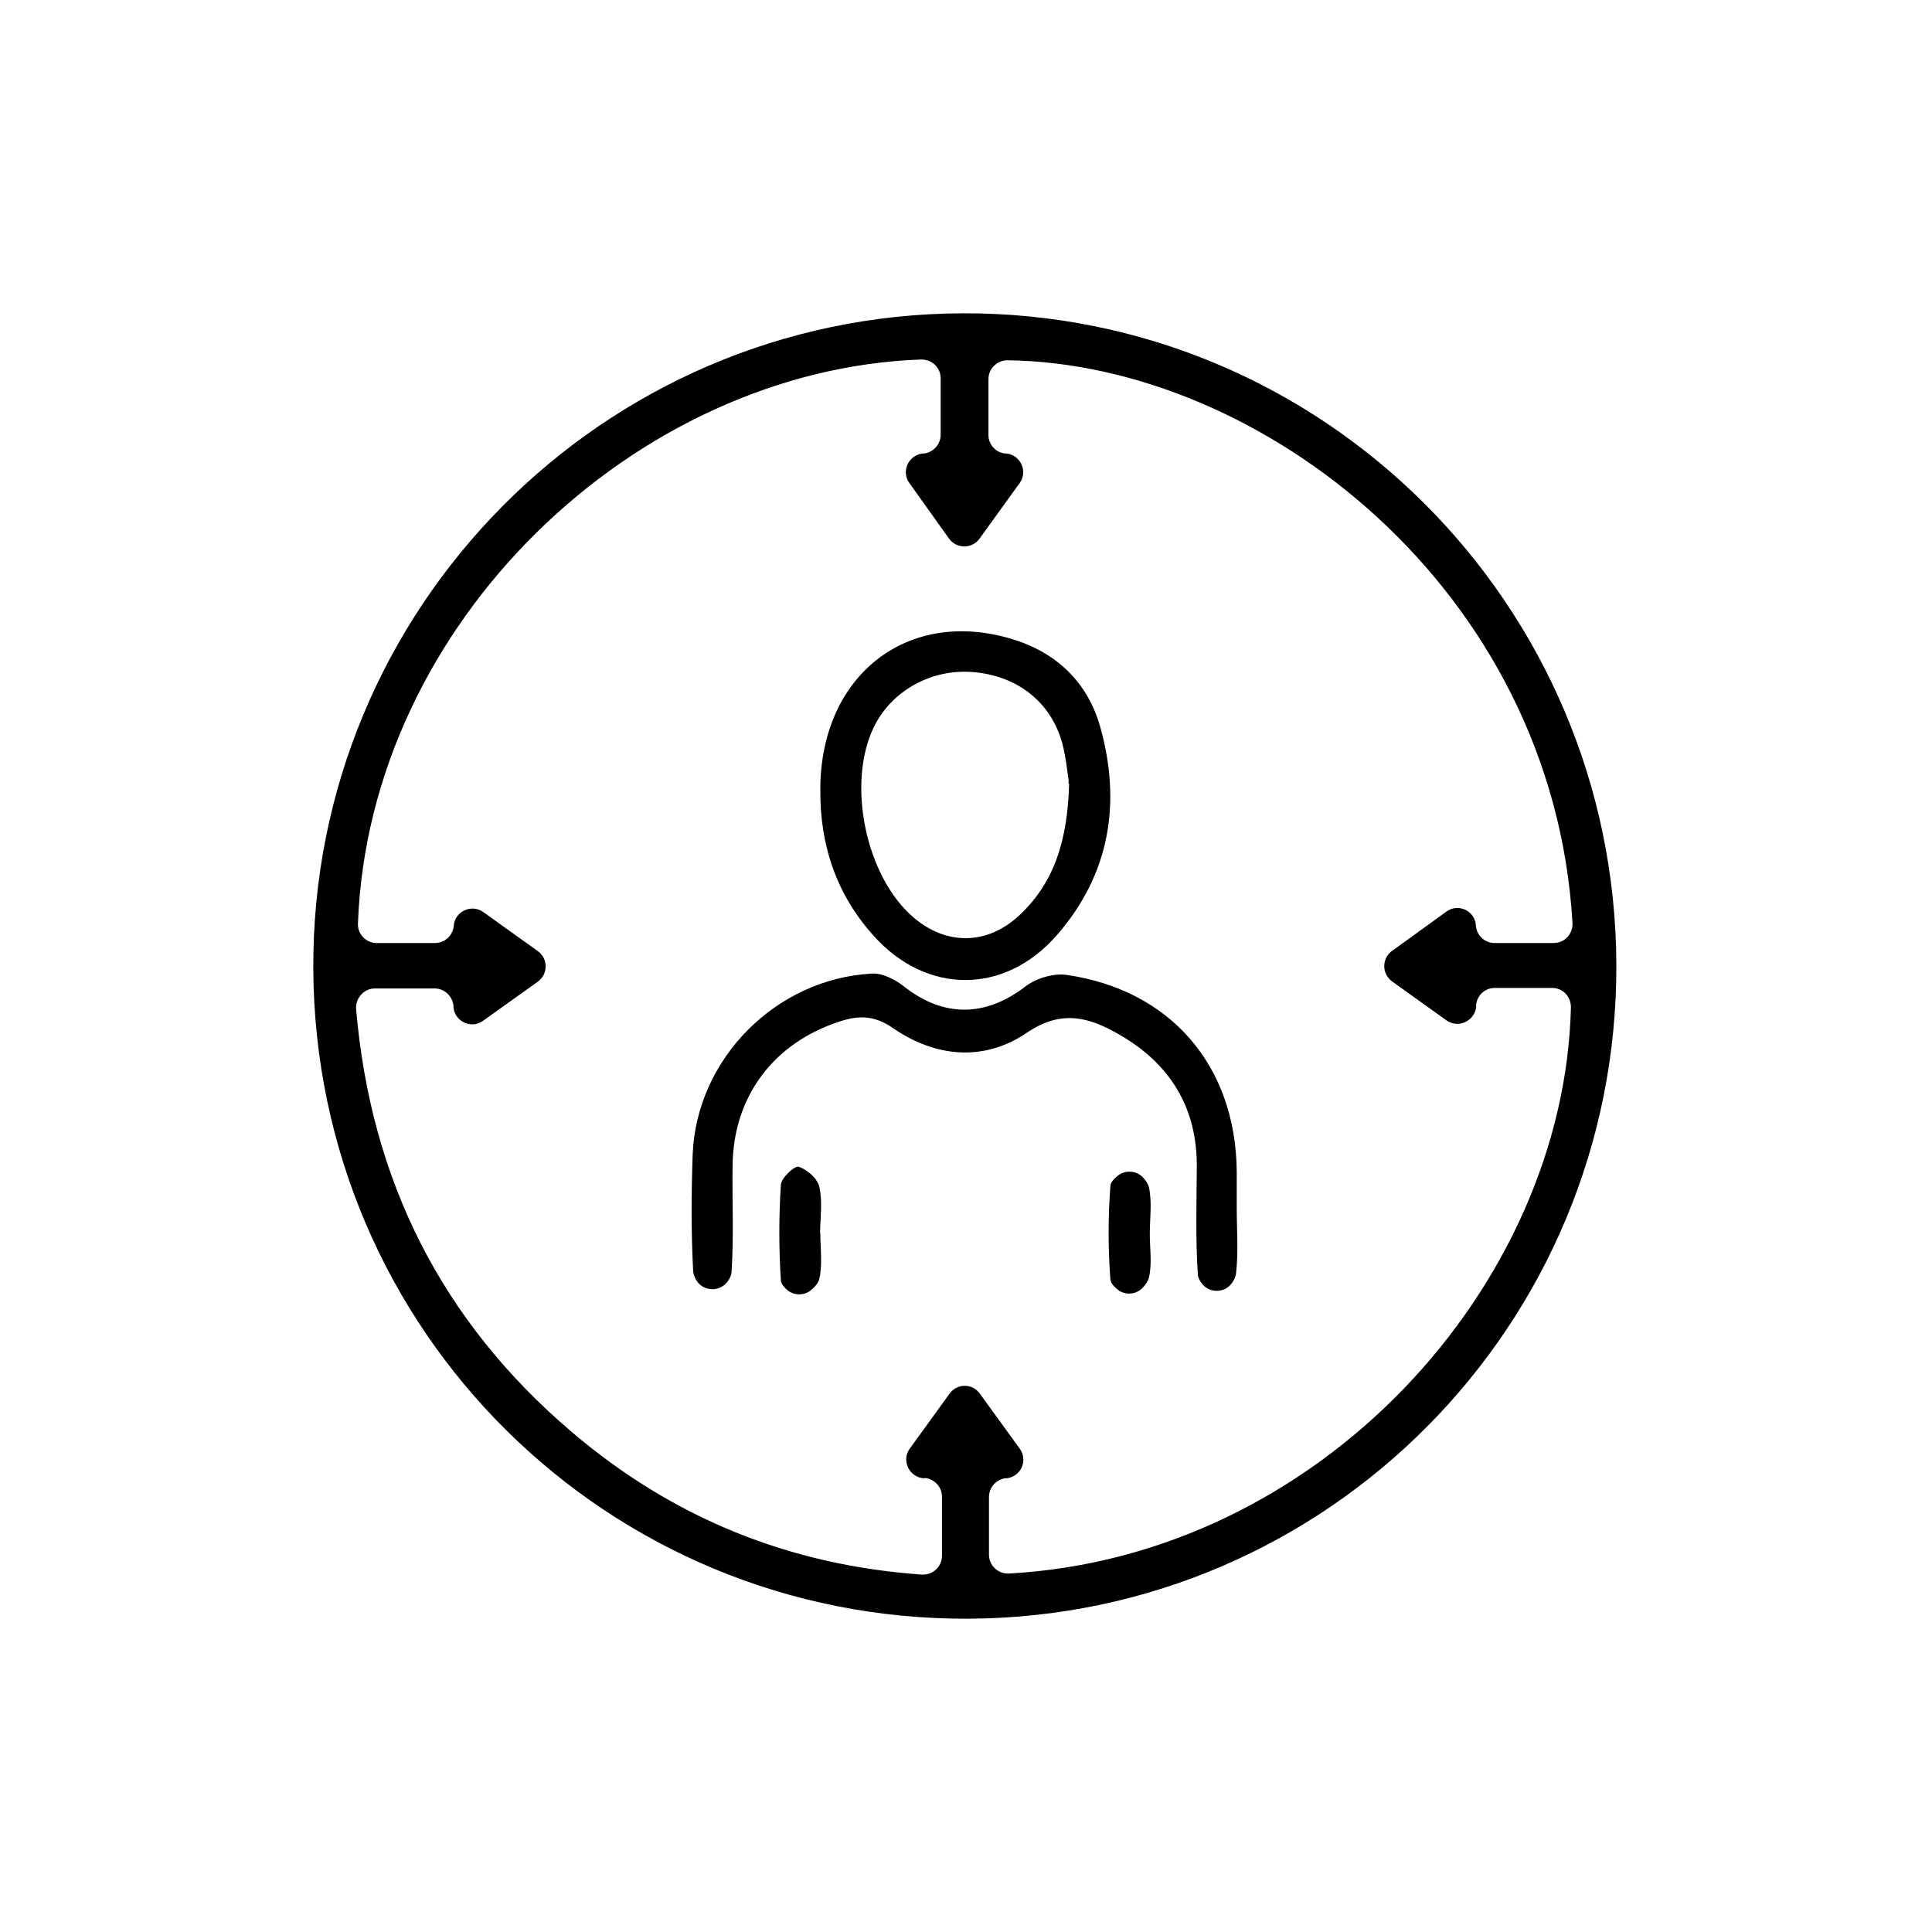<svg width="74" height="74" viewBox="0 0 74 74" fill="none" xmlns="http://www.w3.org/2000/svg">
<path d="M36.87 12C50.66 11.95 61.87 23.13 61.91 36.96C61.95 50.74 50.86 61.93 37.11 62C23.27 62.07 12.08 50.98 12 37.13C11.92 23.32 23.07 12.05 36.87 12ZM35.41 56.62H35.36C34.81 56.56 34.52 55.93 34.85 55.48C35.37 54.76 35.86 54.09 36.37 53.38C36.66 52.98 37.25 52.98 37.53 53.38C38.05 54.1 38.55 54.78 39.06 55.49C39.38 55.93 39.11 56.55 38.57 56.62H38.5C38.14 56.68 37.88 56.98 37.88 57.34V59.55C37.88 59.96 38.23 60.29 38.64 60.27C50.56 59.62 59.92 49.23 60.17 38.58C60.17 38.17 59.86 37.84 59.45 37.84H57.25C56.88 37.84 56.58 38.12 56.54 38.48V38.58C56.47 39.12 55.84 39.4 55.4 39.08C54.7 38.58 54.03 38.1 53.32 37.59C52.92 37.3 52.92 36.71 53.32 36.42L55.41 34.91C55.85 34.59 56.49 34.88 56.53 35.44V35.46C56.56 35.83 56.87 36.12 57.25 36.12H59.51C59.93 36.12 60.25 35.77 60.23 35.35C59.48 22.56 48.29 13.92 38.59 13.8C38.19 13.8 37.86 14.12 37.86 14.52V16.66C37.86 17.02 38.13 17.33 38.49 17.37H38.56C39.1 17.44 39.38 18.07 39.05 18.51C38.53 19.23 38.03 19.92 37.52 20.63C37.23 21.03 36.64 21.03 36.35 20.63C35.82 19.89 35.33 19.2 34.83 18.5C34.51 18.06 34.79 17.44 35.33 17.37H35.4C35.76 17.32 36.03 17.01 36.03 16.65V14.49C36.03 14.08 35.69 13.76 35.28 13.77C24.36 14.16 14.14 23.83 13.71 35.37C13.69 35.78 14.02 36.12 14.43 36.12H16.66C17.03 36.12 17.34 35.84 17.38 35.47V35.45C17.43 34.9 18.07 34.61 18.52 34.94C19.23 35.45 19.9 35.93 20.6 36.43C21 36.72 21 37.31 20.6 37.6L18.5 39.1C18.06 39.42 17.43 39.14 17.37 38.59V38.51C17.32 38.14 17.01 37.86 16.65 37.86H14.36C13.94 37.86 13.61 38.23 13.64 38.65C14.2 45.19 16.9 50.59 21.89 54.84C25.76 58.14 30.22 59.95 35.3 60.31C35.72 60.34 36.08 60.01 36.08 59.59V57.33C36.08 56.96 35.8 56.65 35.43 56.61L35.41 56.62Z" fill="black"/>
<path d="M47.37 46.26C47.37 47.11 47.44 47.97 47.34 48.8C47.32 48.92 47.26 49.04 47.18 49.15C46.91 49.53 46.33 49.54 46.04 49.17C45.95 49.05 45.89 48.94 45.88 48.82C45.79 47.47 45.83 46.1 45.84 44.74C45.87 42.44 44.82 40.74 42.86 39.62C41.73 38.97 40.67 38.65 39.34 39.55C37.7 40.67 35.84 40.51 34.19 39.37C33.51 38.9 32.91 38.88 32.18 39.12C29.65 39.93 28.09 41.98 28.06 44.63C28.04 45.99 28.11 47.35 28.02 48.71C28.02 48.82 27.97 48.93 27.9 49.04C27.61 49.5 26.93 49.49 26.66 49.02C26.6 48.91 26.56 48.8 26.55 48.69C26.47 47.21 26.48 45.72 26.53 44.23C26.67 40.56 29.72 37.48 33.41 37.29C33.81 37.27 34.29 37.52 34.62 37.78C36.14 38.98 37.75 38.96 39.28 37.78C39.69 37.47 40.35 37.27 40.85 37.34C44.85 37.92 47.33 40.83 47.37 44.86C47.37 45.33 47.37 45.79 47.37 46.26Z" fill="black"/>
<path d="M31.42 30.24C31.42 25.87 34.76 23.26 38.77 24.48C40.49 25 41.67 26.16 42.14 27.84C42.96 30.75 42.51 33.5 40.47 35.83C38.47 38.11 35.48 38.1 33.46 35.84C32.03 34.25 31.4 32.36 31.42 30.23V30.24ZM40.93 30.02C40.93 30.02 40.93 29.93 40.93 29.89C40.88 29.57 40.83 29.01 40.69 28.48C40.26 26.89 38.96 25.87 37.24 25.74C35.65 25.62 34.14 26.47 33.47 27.85C32.42 30.01 33.16 33.58 34.99 35.14C36.25 36.22 37.81 36.2 39.03 35.07C40.42 33.78 40.89 32.12 40.95 30.02H40.93Z" fill="black"/>
<path d="M31.42 47.22C31.42 47.81 31.51 48.43 31.38 48.99C31.34 49.15 31.22 49.28 31.07 49.41C30.8 49.64 30.39 49.63 30.13 49.39C30.01 49.28 29.92 49.17 29.91 49.05C29.83 47.83 29.83 46.59 29.91 45.37C29.93 45.11 30.44 44.64 30.59 44.69C30.91 44.79 31.31 45.14 31.38 45.45C31.51 46.02 31.42 46.63 31.41 47.22H31.42Z" fill="black"/>
<path d="M44.04 47.27C44.04 47.82 44.13 48.39 44.01 48.92C43.98 49.06 43.89 49.19 43.78 49.31C43.52 49.6 43.07 49.63 42.78 49.37C42.64 49.25 42.54 49.13 42.53 49C42.44 47.82 42.44 46.62 42.53 45.44C42.53 45.31 42.64 45.18 42.78 45.06C43.07 44.8 43.52 44.82 43.78 45.1C43.89 45.22 43.98 45.35 44.01 45.49C44.13 46.06 44.04 46.67 44.04 47.26V47.27Z" fill="black"/>
</svg>
